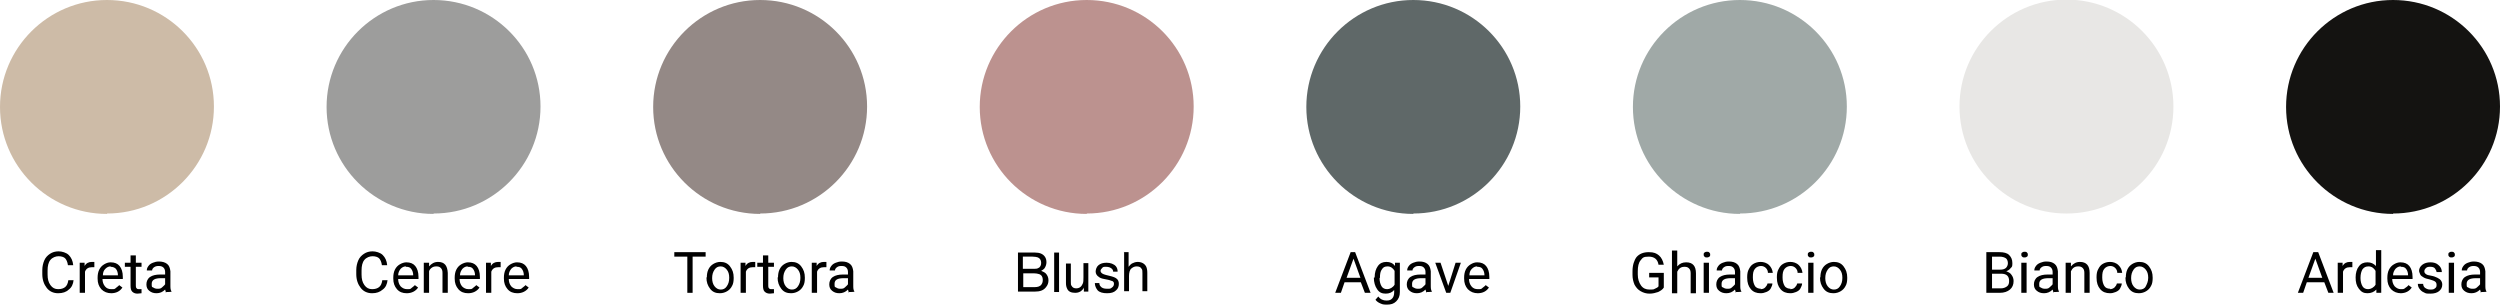 <?xml version="1.0" encoding="UTF-8"?>
<svg id="Livello_2" data-name="Livello 2" xmlns="http://www.w3.org/2000/svg" version="1.1" viewBox="0 0 614.7 74.9">
  <defs>
    <style>
      .cls-1 {
        fill: #cdbba7;
      }

      .cls-1, .cls-2, .cls-3, .cls-4, .cls-5, .cls-6, .cls-7, .cls-8, .cls-9 {
        stroke-width: 0px;
      }

      .cls-2 {
        fill: #000;
      }

      .cls-3 {
        fill: #bc928f;
      }

      .cls-4 {
        fill: #141311;
      }

      .cls-5 {
        fill: #9d9d9c;
      }

      .cls-6 {
        fill: #5f6868;
      }

      .cls-7 {
        fill: #a0a9a7;
      }

      .cls-8 {
        fill: #e8e7e5;
      }

      .cls-9 {
        fill: #948986;
      }
    </style>
  </defs>
  <g>
    <path class="cls-2" d="M18.1,68.8c-.1,1.1-.5,1.9-1.2,2.4-.6.6-1.5.9-2.6.9s-2.1-.4-2.8-1.3-1.1-2-1.1-3.4v-1c0-.9.2-1.7.5-2.4s.8-1.2,1.4-1.6c.6-.4,1.3-.6,2.1-.6s1.9.3,2.5.9,1,1.4,1.1,2.5h-1.3c-.1-.8-.4-1.4-.7-1.7s-.9-.5-1.6-.5-1.5.3-2,.9-.7,1.5-.7,2.6v1c0,1.1.2,1.9.7,2.6s1.1,1,1.9,1,1.3-.2,1.7-.5.7-.9.8-1.7h1.3Z"/>
    <path class="cls-2" d="M23.2,65.7c-.2,0-.4,0-.6,0-.8,0-1.4.3-1.7,1.1v5.2h-1.3v-7.4h1.2v.8c.4-.7,1-1,1.8-1s.4,0,.6,0c0,0,0,1.2,0,1.2Z"/>
    <path class="cls-2" d="M27.4,72.1c-1,0-1.8-.3-2.5-1-.6-.7-.9-1.5-.9-2.6v-.2c0-.7.1-1.4.4-2s.7-1,1.2-1.3c.5-.3,1-.5,1.6-.5,1,0,1.7.3,2.2.9s.8,1.5.8,2.7v.5h-5c0,.7.2,1.3.6,1.8s.9.7,1.6.7.8,0,1.1-.3.6-.4.8-.7l.8.6c-.6.9-1.5,1.4-2.8,1.4h0ZM27.2,65.5c-.5,0-.9.2-1.3.6-.4.4-.6.9-.6,1.6h3.7c0-.7-.2-1.2-.5-1.6-.3-.3-.7-.5-1.3-.5Z"/>
    <path class="cls-2" d="M33.4,62.8v1.8h1.4v1h-1.4v4.6c0,.3,0,.5.2.7s.3.2.6.2.3,0,.6,0v1c-.3,0-.7.1-1,.1-.6,0-1-.2-1.3-.5s-.4-.8-.4-1.5v-4.6h-1.4v-1h1.4v-1.8h1.3Z"/>
    <path class="cls-2" d="M40.8,72c0-.2-.1-.4-.2-.8-.6.6-1.3.9-2.1.9s-1.3-.2-1.8-.6c-.5-.4-.7-.9-.7-1.6s.3-1.4.9-1.8c.6-.4,1.4-.6,2.5-.6h1.2v-.6c0-.4-.1-.8-.4-1.1-.3-.3-.7-.4-1.2-.4s-.8.1-1.1.3-.5.5-.5.8h-1.3c0-.4.1-.7.4-1.1s.6-.6,1.1-.8.9-.3,1.5-.3c.8,0,1.5.2,2,.6s.7,1,.8,1.8v3.4c0,.7,0,1.2.3,1.6h0c0,.1-1.3.1-1.3.1h0ZM38.7,71c.4,0,.8,0,1.1-.3s.6-.5.8-.8v-1.5h-1c-1.5,0-2.3.4-2.3,1.4s.1.7.4.9.6.3,1,.3h0Z"/>
  </g>
  <g>
    <path class="cls-2" d="M95.3,68.8c-.1,1.1-.5,1.9-1.2,2.4-.7.6-1.5.9-2.6.9s-2.1-.4-2.8-1.3-1.1-2-1.1-3.4v-1c0-.9.2-1.7.5-2.4s.8-1.2,1.4-1.6c.6-.4,1.3-.6,2.1-.6s1.9.3,2.5.9,1,1.4,1.1,2.5h-1.3c-.1-.8-.4-1.4-.7-1.7s-.9-.5-1.6-.5-1.5.3-2,.9-.7,1.5-.7,2.6v1c0,1.1.2,1.9.7,2.6s1.1,1,1.9,1,1.3-.2,1.7-.5.7-.9.8-1.7h1.3,0Z"/>
    <path class="cls-2" d="M100,72.1c-1,0-1.8-.3-2.4-1-.6-.7-.9-1.5-.9-2.6v-.2c0-.7.1-1.4.4-2s.7-1,1.2-1.3c.5-.3,1.1-.5,1.6-.5,1,0,1.7.3,2.2.9s.8,1.5.8,2.7v.5h-5c0,.7.2,1.3.6,1.8.4.4.9.7,1.6.7s.8,0,1.1-.3.6-.4.8-.7l.8.6c-.6.9-1.6,1.4-2.8,1.4h0ZM99.8,65.5c-.5,0-.9.2-1.3.6-.3.4-.6.9-.6,1.6h3.7c0-.7-.2-1.2-.5-1.6s-.7-.5-1.3-.5Z"/>
    <path class="cls-2" d="M105.5,64.6v.9c.6-.7,1.3-1.1,2.2-1.1,1.6,0,2.3.9,2.4,2.7v4.9h-1.3v-4.9c0-.5-.1-.9-.4-1.2s-.6-.4-1.1-.4-.8.1-1.1.3-.6.5-.7.9v5.3h-1.3v-7.4h1.2,0Z"/>
    <path class="cls-2" d="M115.1,72.1c-1,0-1.8-.3-2.4-1-.6-.7-.9-1.5-.9-2.6v-.2c0-.7.1-1.4.4-2s.7-1,1.2-1.3c.5-.3,1.1-.5,1.6-.5,1,0,1.7.3,2.2.9s.8,1.5.8,2.7v.5h-5c0,.7.2,1.3.6,1.8.4.4.9.7,1.6.7s.8,0,1.1-.3.6-.4.8-.7l.8.6c-.6.9-1.6,1.4-2.8,1.4h0ZM115,65.5c-.5,0-.9.2-1.3.6-.3.4-.6.9-.6,1.6h3.7c0-.7-.2-1.2-.5-1.6s-.7-.5-1.3-.5Z"/>
    <path class="cls-2" d="M123.1,65.7c-.2,0-.4,0-.6,0-.8,0-1.4.3-1.7,1.1v5.2h-1.3v-7.4h1.2v.8c.4-.7,1-1,1.8-1s.4,0,.6,0c0,0,0,1.2,0,1.2Z"/>
    <path class="cls-2" d="M127.2,72.1c-1,0-1.8-.3-2.4-1-.6-.7-.9-1.5-.9-2.6v-.2c0-.7.1-1.4.4-2s.7-1,1.2-1.3c.5-.3,1.1-.5,1.6-.5,1,0,1.7.3,2.2.9s.8,1.5.8,2.7v.5h-5c0,.7.2,1.3.6,1.8.4.4.9.7,1.6.7s.8,0,1.1-.3.6-.4.8-.7l.8.6c-.6.9-1.6,1.4-2.8,1.4h0ZM127,65.5c-.5,0-.9.2-1.3.6-.3.4-.6.9-.6,1.6h3.7c0-.7-.2-1.2-.5-1.6s-.7-.5-1.3-.5Z"/>
  </g>
  <g>
    <path class="cls-2" d="M173.5,63.1h-3.2v8.9h-1.3v-8.9h-3.2v-1.1h7.7v1.1Z"/>
    <path class="cls-2" d="M173.8,68.2c0-.7.1-1.4.4-2s.7-1,1.2-1.3,1.1-.5,1.7-.5c1,0,1.8.3,2.4,1.1s.9,1.6.9,2.8h0c0,.8-.1,1.5-.4,2-.3.6-.7,1-1.2,1.3s-1.1.5-1.8.5c-1,0-1.8-.3-2.4-1.1s-.9-1.6-.9-2.8h0ZM175.1,68.4c0,.8.2,1.5.6,2s.9.8,1.5.8,1.1-.2,1.5-.8.6-1.2.6-2.1-.2-1.5-.6-2-.9-.8-1.5-.8-1.1.2-1.5.8-.6,1.2-.6,2.1h0Z"/>
    <path class="cls-2" d="M185.7,65.7c-.2,0-.4,0-.6,0-.8,0-1.4.3-1.7,1.1v5.2h-1.3v-7.4h1.2v.8c.4-.7,1-1,1.8-1s.4,0,.6,0v1.2Z"/>
    <path class="cls-2" d="M188.9,62.8v1.8h1.4v1h-1.4v4.6c0,.3,0,.5.2.7s.3.2.6.2.4,0,.6,0v1c-.3,0-.7.1-1,.1-.6,0-1-.2-1.3-.5s-.4-.8-.4-1.5v-4.6h-1.4v-1h1.4v-1.8h1.3Z"/>
    <path class="cls-2" d="M191.3,68.2c0-.7.1-1.4.4-2s.7-1,1.2-1.3,1.1-.5,1.7-.5c1,0,1.8.3,2.4,1.1s.9,1.6.9,2.8h0c0,.8-.1,1.5-.4,2-.3.6-.7,1-1.2,1.3s-1.1.5-1.8.5c-1,0-1.8-.3-2.4-1.1s-.9-1.6-.9-2.8h0ZM192.6,68.4c0,.8.2,1.5.6,2s.9.8,1.5.8,1.1-.2,1.5-.8.6-1.2.6-2.1-.2-1.5-.6-2-.9-.8-1.5-.8-1.1.2-1.5.8-.6,1.2-.6,2.1h0Z"/>
    <path class="cls-2" d="M203.2,65.7c-.2,0-.4,0-.6,0-.8,0-1.4.3-1.7,1.1v5.2h-1.3v-7.4h1.2v.8c.4-.7,1-1,1.8-1s.4,0,.6,0v1.2Z"/>
    <path class="cls-2" d="M208.7,72c0-.2-.1-.4-.2-.8-.6.6-1.3.9-2.1.9s-1.3-.2-1.8-.6c-.5-.4-.7-.9-.7-1.6s.3-1.4.9-1.8c.6-.4,1.4-.6,2.5-.6h1.2v-.6c0-.4-.1-.8-.4-1.1-.3-.3-.6-.4-1.2-.4s-.8.1-1.1.3-.5.5-.5.8h-1.3c0-.4.1-.7.4-1.1s.6-.6,1.1-.8.9-.3,1.5-.3c.9,0,1.5.2,2,.6s.7,1,.8,1.8v3.4c0,.7,0,1.2.3,1.6h0c0,.1-1.3.1-1.3.1h0ZM206.6,71c.4,0,.8,0,1.1-.3s.6-.5.8-.8v-1.5h-1c-1.6,0-2.3.4-2.3,1.4s.1.7.4.9.6.3,1,.3h0Z"/>
  </g>
  <g>
    <path class="cls-2" d="M334.8,69.4h-4.2l-.9,2.6h-1.4l3.8-10h1.1l3.8,10h-1.4l-1-2.6h0ZM331.1,68.3h3.4l-1.7-4.7-1.7,4.7h0Z"/>
    <path class="cls-2" d="M338,68.2c0-1.2.3-2.1.8-2.8s1.2-1,2.1-1,1.6.3,2.1,1v-.8h1.2v7.2c0,1-.3,1.7-.9,2.3s-1.3.8-2.3.8-1.1-.1-1.6-.3c-.5-.2-.9-.5-1.2-.9l.7-.8c.5.7,1.2,1,2,1s1.1-.2,1.4-.5c.3-.3.5-.8.5-1.5v-.6c-.5.6-1.2.9-2.1.9s-1.6-.3-2.1-1.1c-.5-.7-.8-1.7-.8-2.8h0ZM339.2,68.4c0,.8.2,1.5.5,2s.8.7,1.4.7,1.4-.4,1.8-1.1v-3.4c-.4-.7-1-1.1-1.7-1.1s-1.1.2-1.4.7c-.4.5-.5,1.2-.5,2.1h0Z"/>
    <path class="cls-2" d="M350.7,72c0-.2-.1-.4-.2-.8-.6.6-1.3.9-2.1.9s-1.3-.2-1.8-.6c-.5-.4-.7-.9-.7-1.6s.3-1.4.9-1.8c.6-.4,1.4-.6,2.5-.6h1.2v-.6c0-.4-.1-.8-.4-1.1-.3-.3-.6-.4-1.2-.4s-.8.1-1.1.3c-.3.2-.5.5-.5.8h-1.3c0-.4.1-.7.4-1.1s.6-.6,1.1-.8.9-.3,1.5-.3c.9,0,1.5.2,2,.6s.7,1,.8,1.8v3.4c0,.7,0,1.2.3,1.6h0c0,.1-1.3.1-1.3.1h0ZM348.6,71c.4,0,.8,0,1.1-.3s.6-.5.8-.8v-1.5h-1c-1.5,0-2.3.4-2.3,1.4s.1.7.4.9c.3.2.6.3,1,.3h0Z"/>
    <path class="cls-2" d="M356.1,70.3l1.8-5.7h1.3l-2.6,7.4h-1l-2.7-7.4h1.3l1.9,5.7h0Z"/>
    <path class="cls-2" d="M363.4,72.1c-1,0-1.8-.3-2.5-1-.6-.7-.9-1.5-.9-2.6v-.2c0-.7.1-1.4.4-2s.7-1,1.2-1.3c.5-.3,1-.5,1.6-.5,1,0,1.7.3,2.2.9s.8,1.5.8,2.7v.5h-5c0,.7.2,1.3.6,1.8s.9.7,1.6.7.8,0,1.1-.3.6-.4.8-.7l.8.6c-.6.9-1.5,1.4-2.8,1.4h0ZM363.2,65.5c-.5,0-.9.2-1.3.6-.4.4-.6.9-.6,1.6h3.7c0-.7-.2-1.2-.5-1.6s-.7-.5-1.3-.5h0Z"/>
  </g>
  <g>
    <path class="cls-2" d="M409.1,70.7c-.3.5-.8.8-1.4,1.1-.6.2-1.3.4-2.1.4s-1.5-.2-2.2-.6-1.1-.9-1.5-1.6c-.3-.7-.5-1.5-.5-2.4v-.9c0-1.5.4-2.7,1-3.5.7-.8,1.7-1.2,3-1.2s1.9.3,2.5.8,1,1.3,1.2,2.3h-1.3c-.2-1.3-1-2-2.4-2s-1.5.3-2,.9-.7,1.5-.7,2.7v.8c0,1.1.3,2,.8,2.7.5.7,1.2,1,2.1,1s.9,0,1.3-.2.7-.3.9-.6v-2.2h-2.3v-1.1h3.6v3.7h0Z"/>
    <path class="cls-2" d="M412.4,65.5c.6-.7,1.3-1,2.2-1,1.6,0,2.4.9,2.4,2.7v4.9h-1.3v-4.9c0-.5-.1-.9-.4-1.2s-.6-.4-1.1-.4-.8.1-1.1.3-.5.5-.7.9v5.3h-1.3v-10.5h1.3v4h0Z"/>
    <path class="cls-2" d="M418.9,62.6c0-.2,0-.4.2-.5.1-.1.3-.2.6-.2s.4,0,.6.2.2.3.2.5,0,.4-.2.5c-.1.1-.3.2-.6.2s-.4,0-.6-.2-.2-.3-.2-.5ZM420.2,72h-1.3v-7.4h1.3v7.4Z"/>
    <path class="cls-2" d="M426.8,72c0-.2-.1-.4-.2-.8-.6.6-1.3.9-2.1.9s-1.3-.2-1.8-.6c-.5-.4-.7-.9-.7-1.6s.3-1.4.9-1.8c.6-.4,1.4-.6,2.5-.6h1.2v-.6c0-.4-.1-.8-.4-1.1-.3-.3-.6-.4-1.2-.4s-.8.1-1.1.3c-.3.2-.5.5-.5.8h-1.3c0-.4.1-.7.4-1.1s.6-.6,1.1-.8.9-.3,1.5-.3c.9,0,1.5.2,2,.6s.7,1,.8,1.8v3.4c0,.7,0,1.2.3,1.6h0c0,.1-1.3.1-1.3.1h0ZM424.7,71c.4,0,.8,0,1.1-.3s.6-.5.8-.8v-1.5h-1c-1.5,0-2.3.4-2.3,1.4s.1.7.4.9c.3.2.6.3,1,.3h0Z"/>
    <path class="cls-2" d="M432.8,71.1c.5,0,.9-.1,1.2-.4.3-.3.5-.6.6-1h1.2c0,.4-.2.8-.4,1.2s-.6.7-1.1.9c-.5.2-.9.3-1.4.3-1,0-1.8-.3-2.4-1-.6-.7-.9-1.6-.9-2.8v-.2c0-.7.1-1.4.4-1.9.3-.6.6-1,1.1-1.3.5-.3,1.1-.5,1.8-.5s1.5.2,2.1.8c.5.5.8,1.1.9,1.9h-1.2c0-.5-.2-.9-.5-1.2-.3-.3-.7-.5-1.2-.5s-1.1.2-1.5.7c-.4.5-.5,1.1-.5,2v.2c0,.8.2,1.5.5,2s.9.7,1.5.7h0Z"/>
    <path class="cls-2" d="M440.1,71.1c.5,0,.9-.1,1.2-.4.3-.3.5-.6.6-1h1.2c0,.4-.2.8-.4,1.2s-.6.7-1.1.9c-.5.2-.9.3-1.4.3-1,0-1.8-.3-2.4-1-.6-.7-.9-1.6-.9-2.8v-.2c0-.7.1-1.4.4-1.9.3-.6.6-1,1.1-1.3.5-.3,1.1-.5,1.8-.5s1.5.2,2.1.8c.5.5.8,1.1.9,1.9h-1.2c0-.5-.2-.9-.5-1.2-.3-.3-.7-.5-1.2-.5s-1.1.2-1.5.7c-.4.5-.5,1.1-.5,2v.2c0,.8.2,1.5.5,2s.9.7,1.5.7h0Z"/>
    <path class="cls-2" d="M444.5,62.6c0-.2,0-.4.2-.5.1-.1.3-.2.6-.2s.4,0,.6.2.2.3.2.5,0,.4-.2.5c-.1.1-.3.2-.6.2s-.4,0-.6-.2-.2-.3-.2-.5ZM445.9,72h-1.3v-7.4h1.3v7.4Z"/>
    <path class="cls-2" d="M447.6,68.2c0-.7.1-1.4.4-2,.3-.6.7-1,1.2-1.3s1.1-.5,1.7-.5c1,0,1.8.3,2.4,1.1s.9,1.6.9,2.8h0c0,.8-.1,1.5-.4,2-.3.6-.7,1-1.2,1.3s-1.1.5-1.8.5c-1,0-1.8-.3-2.4-1.1s-.9-1.6-.9-2.8h0ZM448.8,68.4c0,.8.2,1.5.6,2s.9.8,1.5.8,1.1-.2,1.5-.8.6-1.2.6-2.1-.2-1.5-.6-2c-.4-.5-.9-.8-1.5-.8s-1.1.2-1.5.8-.6,1.2-.6,2.1h0Z"/>
  </g>
  <g>
    <path class="cls-2" d="M488.4,72v-10h3.2c1.1,0,1.9.2,2.4.7.5.5.8,1.1.8,2s-.1.9-.4,1.2c-.3.4-.6.6-1.1.8.5.2,1,.4,1.3.9.3.4.5.9.5,1.5,0,.9-.3,1.6-.9,2.1-.6.5-1.4.8-2.5.8h-3.5ZM489.8,66.3h2c.6,0,1-.1,1.4-.4.3-.3.5-.7.5-1.2s-.2-1-.5-1.2-.8-.4-1.5-.4h-1.9v3.2ZM489.8,67.3v3.6h2.2c.6,0,1.1-.2,1.5-.5.4-.3.5-.8.5-1.3,0-1.2-.6-1.8-2-1.8h-2.2Z"/>
    <path class="cls-2" d="M497,62.6c0-.2,0-.4.2-.5.1-.1.3-.2.6-.2s.4,0,.6.2.2.3.2.5,0,.4-.2.5c-.1.1-.3.2-.6.2s-.4,0-.6-.2-.2-.3-.2-.5ZM498.3,72h-1.3v-7.4h1.3v7.4Z"/>
    <path class="cls-2" d="M504.9,72c0-.2-.1-.4-.2-.8-.6.6-1.3.9-2.1.9s-1.3-.2-1.8-.6c-.5-.4-.7-.9-.7-1.6s.3-1.4.9-1.8c.6-.4,1.4-.6,2.5-.6h1.2v-.6c0-.4-.1-.8-.4-1.1-.3-.3-.6-.4-1.2-.4s-.8.1-1.1.3c-.3.2-.5.5-.5.8h-1.3c0-.4.1-.7.4-1.1s.6-.6,1.1-.8.9-.3,1.5-.3c.9,0,1.5.2,2,.6s.7,1,.8,1.8v3.4c0,.7,0,1.2.3,1.6h0c0,.1-1.3.1-1.3.1h0ZM502.8,71c.4,0,.8,0,1.1-.3s.6-.5.8-.8v-1.5h-1c-1.5,0-2.3.4-2.3,1.4s.1.7.4.9c.3.2.6.3,1,.3h0Z"/>
    <path class="cls-2" d="M509.2,64.6v.9c.6-.7,1.3-1.1,2.2-1.1,1.6,0,2.4.9,2.4,2.7v4.9h-1.3v-4.9c0-.5-.1-.9-.4-1.2s-.6-.4-1.1-.4-.8.1-1.1.3-.5.5-.7.9v5.3h-1.3v-7.4h1.2,0Z"/>
    <path class="cls-2" d="M518.7,71.1c.5,0,.8-.1,1.2-.4.3-.3.5-.6.6-1h1.2c0,.4-.2.8-.4,1.2s-.6.7-1.1.9c-.5.2-.9.3-1.4.3-1,0-1.8-.3-2.4-1-.6-.7-.9-1.6-.9-2.8v-.2c0-.7.1-1.4.4-1.9.3-.6.6-1,1.1-1.3.5-.3,1.1-.5,1.8-.5s1.5.2,2.1.8.8,1.1.9,1.9h-1.2c0-.5-.2-.9-.5-1.2-.3-.3-.7-.5-1.2-.5s-1.1.2-1.5.7-.5,1.1-.5,2v.2c0,.8.2,1.5.5,2,.3.5.8.7,1.5.7Z"/>
    <path class="cls-2" d="M522.7,68.2c0-.7.1-1.4.4-2,.3-.6.7-1,1.2-1.3s1.1-.5,1.7-.5c1,0,1.8.3,2.4,1.1s.9,1.6.9,2.8h0c0,.8-.1,1.5-.4,2-.3.6-.7,1-1.2,1.3s-1.1.5-1.8.5c-1,0-1.8-.3-2.4-1.1s-.9-1.6-.9-2.8h0ZM524,68.4c0,.8.2,1.5.6,2s.9.8,1.5.8,1.2-.2,1.5-.8.6-1.2.6-2.1-.2-1.5-.6-2-.9-.8-1.5-.8-1.1.2-1.5.8-.6,1.2-.6,2.1h0Z"/>
  </g>
  <g>
    <path class="cls-2" d="M571.4,69.4h-4.2l-.9,2.6h-1.3l3.8-10h1.2l3.8,10h-1.3l-1-2.6h0ZM567.6,68.3h3.4l-1.7-4.7-1.7,4.7h0Z"/>
    <path class="cls-2" d="M578.4,65.7c-.2,0-.4,0-.6,0-.8,0-1.4.3-1.7,1.1v5.2h-1.3v-7.4h1.2v.8c.4-.7,1-1,1.8-1s.4,0,.6,0v1.2Z"/>
    <path class="cls-2" d="M579.2,68.2c0-1.1.3-2.1.8-2.7.5-.7,1.2-1,2.1-1s1.5.3,2.1.9v-3.9h1.3v10.5h-1.2v-.8c-.6.6-1.3.9-2.2.9s-1.5-.3-2.1-1.1-.8-1.6-.8-2.8h0c0,0,0,0,0,0ZM580.4,68.4c0,.8.2,1.5.5,2,.3.5.8.7,1.4.7s1.4-.4,1.8-1.1v-3.4c-.4-.7-1-1.1-1.7-1.1s-1.1.2-1.5.7c-.3.5-.5,1.2-.5,2.1h0Z"/>
    <path class="cls-2" d="M590.4,72.1c-1,0-1.8-.3-2.5-1-.6-.7-.9-1.5-.9-2.6v-.2c0-.7.1-1.4.4-2,.3-.6.7-1,1.2-1.3.5-.3,1-.5,1.6-.5,1,0,1.7.3,2.2.9s.8,1.5.8,2.7v.5h-5c0,.7.2,1.3.6,1.8.4.4.9.7,1.5.7s.8,0,1.1-.3c.3-.2.6-.4.8-.7l.8.6c-.6.9-1.5,1.4-2.8,1.4h0ZM590.3,65.5c-.5,0-.9.2-1.3.6-.3.4-.6.9-.6,1.6h3.7c0-.7-.2-1.2-.5-1.6s-.7-.5-1.3-.5Z"/>
    <path class="cls-2" d="M599.1,70c0-.3-.1-.6-.4-.8s-.7-.3-1.3-.5c-.6-.1-1.2-.3-1.5-.5s-.7-.4-.8-.7-.3-.6-.3-.9c0-.6.3-1.1.8-1.5s1.2-.6,2-.6,1.5.2,2,.7c.5.4.8,1,.8,1.7h-1.3c0-.3-.2-.6-.4-.9s-.7-.4-1.1-.4-.8,0-1.1.3-.4.5-.4.8.1.5.4.7c.2.2.7.3,1.3.4s1.1.3,1.5.5c.4.2.7.4.9.7s.3.6.3,1c0,.7-.3,1.2-.8,1.6-.5.4-1.2.6-2.1.6s-1.1,0-1.6-.3c-.5-.2-.8-.5-1.1-.9s-.4-.8-.4-1.2h1.3c0,.4.2.8.5,1s.7.4,1.2.4.9,0,1.2-.3c.3-.2.4-.4.4-.8h0Z"/>
    <path class="cls-2" d="M602,62.6c0-.2,0-.4.2-.5.1-.1.3-.2.6-.2s.4,0,.6.2.2.3.2.5,0,.4-.2.5c-.1.1-.3.2-.6.2s-.4,0-.6-.2-.2-.3-.2-.5ZM603.4,72h-1.3v-7.4h1.3v7.4Z"/>
    <path class="cls-2" d="M610,72c0-.2-.1-.4-.2-.8-.6.6-1.3.9-2.1.9s-1.3-.2-1.8-.6c-.5-.4-.7-.9-.7-1.6s.3-1.4.9-1.8c.6-.4,1.4-.6,2.5-.6h1.2v-.6c0-.4-.1-.8-.4-1.1-.3-.3-.7-.4-1.2-.4s-.8.1-1.1.3c-.3.2-.5.5-.5.8h-1.3c0-.4.1-.7.4-1.1s.6-.6,1.1-.8.9-.3,1.5-.3c.8,0,1.5.2,2,.6s.7,1,.8,1.8v3.4c0,.7,0,1.2.3,1.6h0c0,.1-1.3.1-1.3.1h0ZM607.9,71c.4,0,.8,0,1.1-.3s.6-.5.8-.8v-1.5h-1c-1.5,0-2.3.4-2.3,1.4s.1.7.4.9c.3.2.6.3,1,.3h0Z"/>
  </g>
  <path class="cls-1" d="M26.3,52.5c14.5,0,26.3-11.8,26.3-26.3S40.8,0,26.3,0,0,11.8,0,26.3s11.8,26.3,26.3,26.3"/>
  <path class="cls-4" d="M588.4,52.5c14.5,0,26.3-11.8,26.3-26.3S602.9,0,588.4,0s-26.3,11.8-26.3,26.3,11.8,26.3,26.3,26.3"/>
  <path class="cls-8" d="M508.1,52.5c14.5,0,26.3-11.8,26.3-26.3s-11.8-26.3-26.3-26.3-26.3,11.8-26.3,26.3,11.8,26.3,26.3,26.3"/>
  <path class="cls-7" d="M427.8,52.5c14.5,0,26.3-11.8,26.3-26.3S442.3,0,427.8,0s-26.3,11.8-26.3,26.3,11.8,26.3,26.3,26.3"/>
  <path class="cls-6" d="M347.5,52.5c14.5,0,26.3-11.8,26.3-26.3S362,0,347.5,0s-26.3,11.8-26.3,26.3,11.8,26.3,26.3,26.3"/>
  <path class="cls-3" d="M267.2,52.5c14.5,0,26.3-11.8,26.3-26.3S281.7,0,267.2,0s-26.3,11.8-26.3,26.3,11.8,26.3,26.3,26.3"/>
  <path class="cls-9" d="M186.9,52.5c14.5,0,26.3-11.8,26.3-26.3S201.4,0,186.9,0s-26.3,11.8-26.3,26.3,11.8,26.3,26.3,26.3"/>
  <path class="cls-5" d="M106.6,52.5c14.5,0,26.3-11.8,26.3-26.3S121.1,0,106.6,0s-26.3,11.8-26.3,26.3,11.8,26.3,26.3,26.3"/>
  <g>
    <path class="cls-2" d="M250.3,62.1h4.2c1.1,0,1.9.3,2.4,1,.3.4.4.9.4,1.4s-.2,1.1-.5,1.5c-.2.2-.4.4-.8.6.5.2.9.4,1.1.6.4.4.7,1,.7,1.7s-.2,1.2-.6,1.7c-.6.8-1.5,1.1-2.8,1.1h-4.1v-9.7ZM254,66.1c.6,0,1,0,1.3-.2.5-.2.7-.7.7-1.3s-.3-1.1-.8-1.3c-.3-.1-.7-.2-1.3-.2h-2.4v3h2.4ZM254.4,70.6c.8,0,1.4-.2,1.7-.7.2-.3.3-.6.3-1.1,0-.7-.3-1.2-.9-1.4-.3-.1-.8-.2-1.3-.2h-2.6v3.4h2.8Z"/>
    <path class="cls-2" d="M259.2,62.1h1.2v9.7h-1.2v-9.7Z"/>
    <path class="cls-2" d="M263.3,64.7v4.7c0,.4,0,.7.2.9.2.4.6.6,1.1.6.8,0,1.3-.4,1.6-1.1.2-.4.2-.9.2-1.6v-3.5h1.2v7h-1.1v-1c-.1.3-.3.5-.5.7-.4.4-1,.6-1.6.6-1,0-1.7-.3-2-1-.2-.4-.3-.8-.3-1.4v-4.8h1.2Z"/>
    <path class="cls-2" d="M270.3,69.5c0,.4.1.7.3.9.3.4.8.6,1.6.6s.8,0,1.2-.3c.3-.2.5-.5.5-.9s-.1-.5-.4-.7c-.2,0-.5-.2-1-.3l-1-.2c-.6-.1-1.1-.3-1.3-.5-.5-.3-.8-.8-.8-1.3s.2-1.2.7-1.6c.5-.4,1.1-.6,2-.6s1.8.3,2.3.9c.3.4.4.8.4,1.3h-1.1c0-.3-.1-.5-.3-.7-.3-.3-.8-.5-1.4-.5s-.8,0-1,.3c-.2.2-.4.4-.4.7s.2.5.5.7c.2.1.4.2.8.3l.8.2c.9.2,1.4.4,1.7.6.5.3.7.8.7,1.4s-.2,1.2-.7,1.6c-.5.5-1.2.7-2.2.7s-1.8-.2-2.3-.7c-.4-.5-.7-1.1-.7-1.8h1.1Z"/>
    <path class="cls-2" d="M276.3,62h1.2v3.6c.3-.4.5-.6.8-.8.4-.2.9-.4,1.4-.4,1,0,1.7.4,2.1,1.1.2.4.3.9.3,1.6v4.5h-1.2v-4.4c0-.5,0-.9-.2-1.1-.2-.4-.6-.6-1.2-.6s-.9.2-1.3.5c-.4.3-.6,1-.6,1.9v3.7h-1.2v-9.7Z"/>
  </g>
</svg>